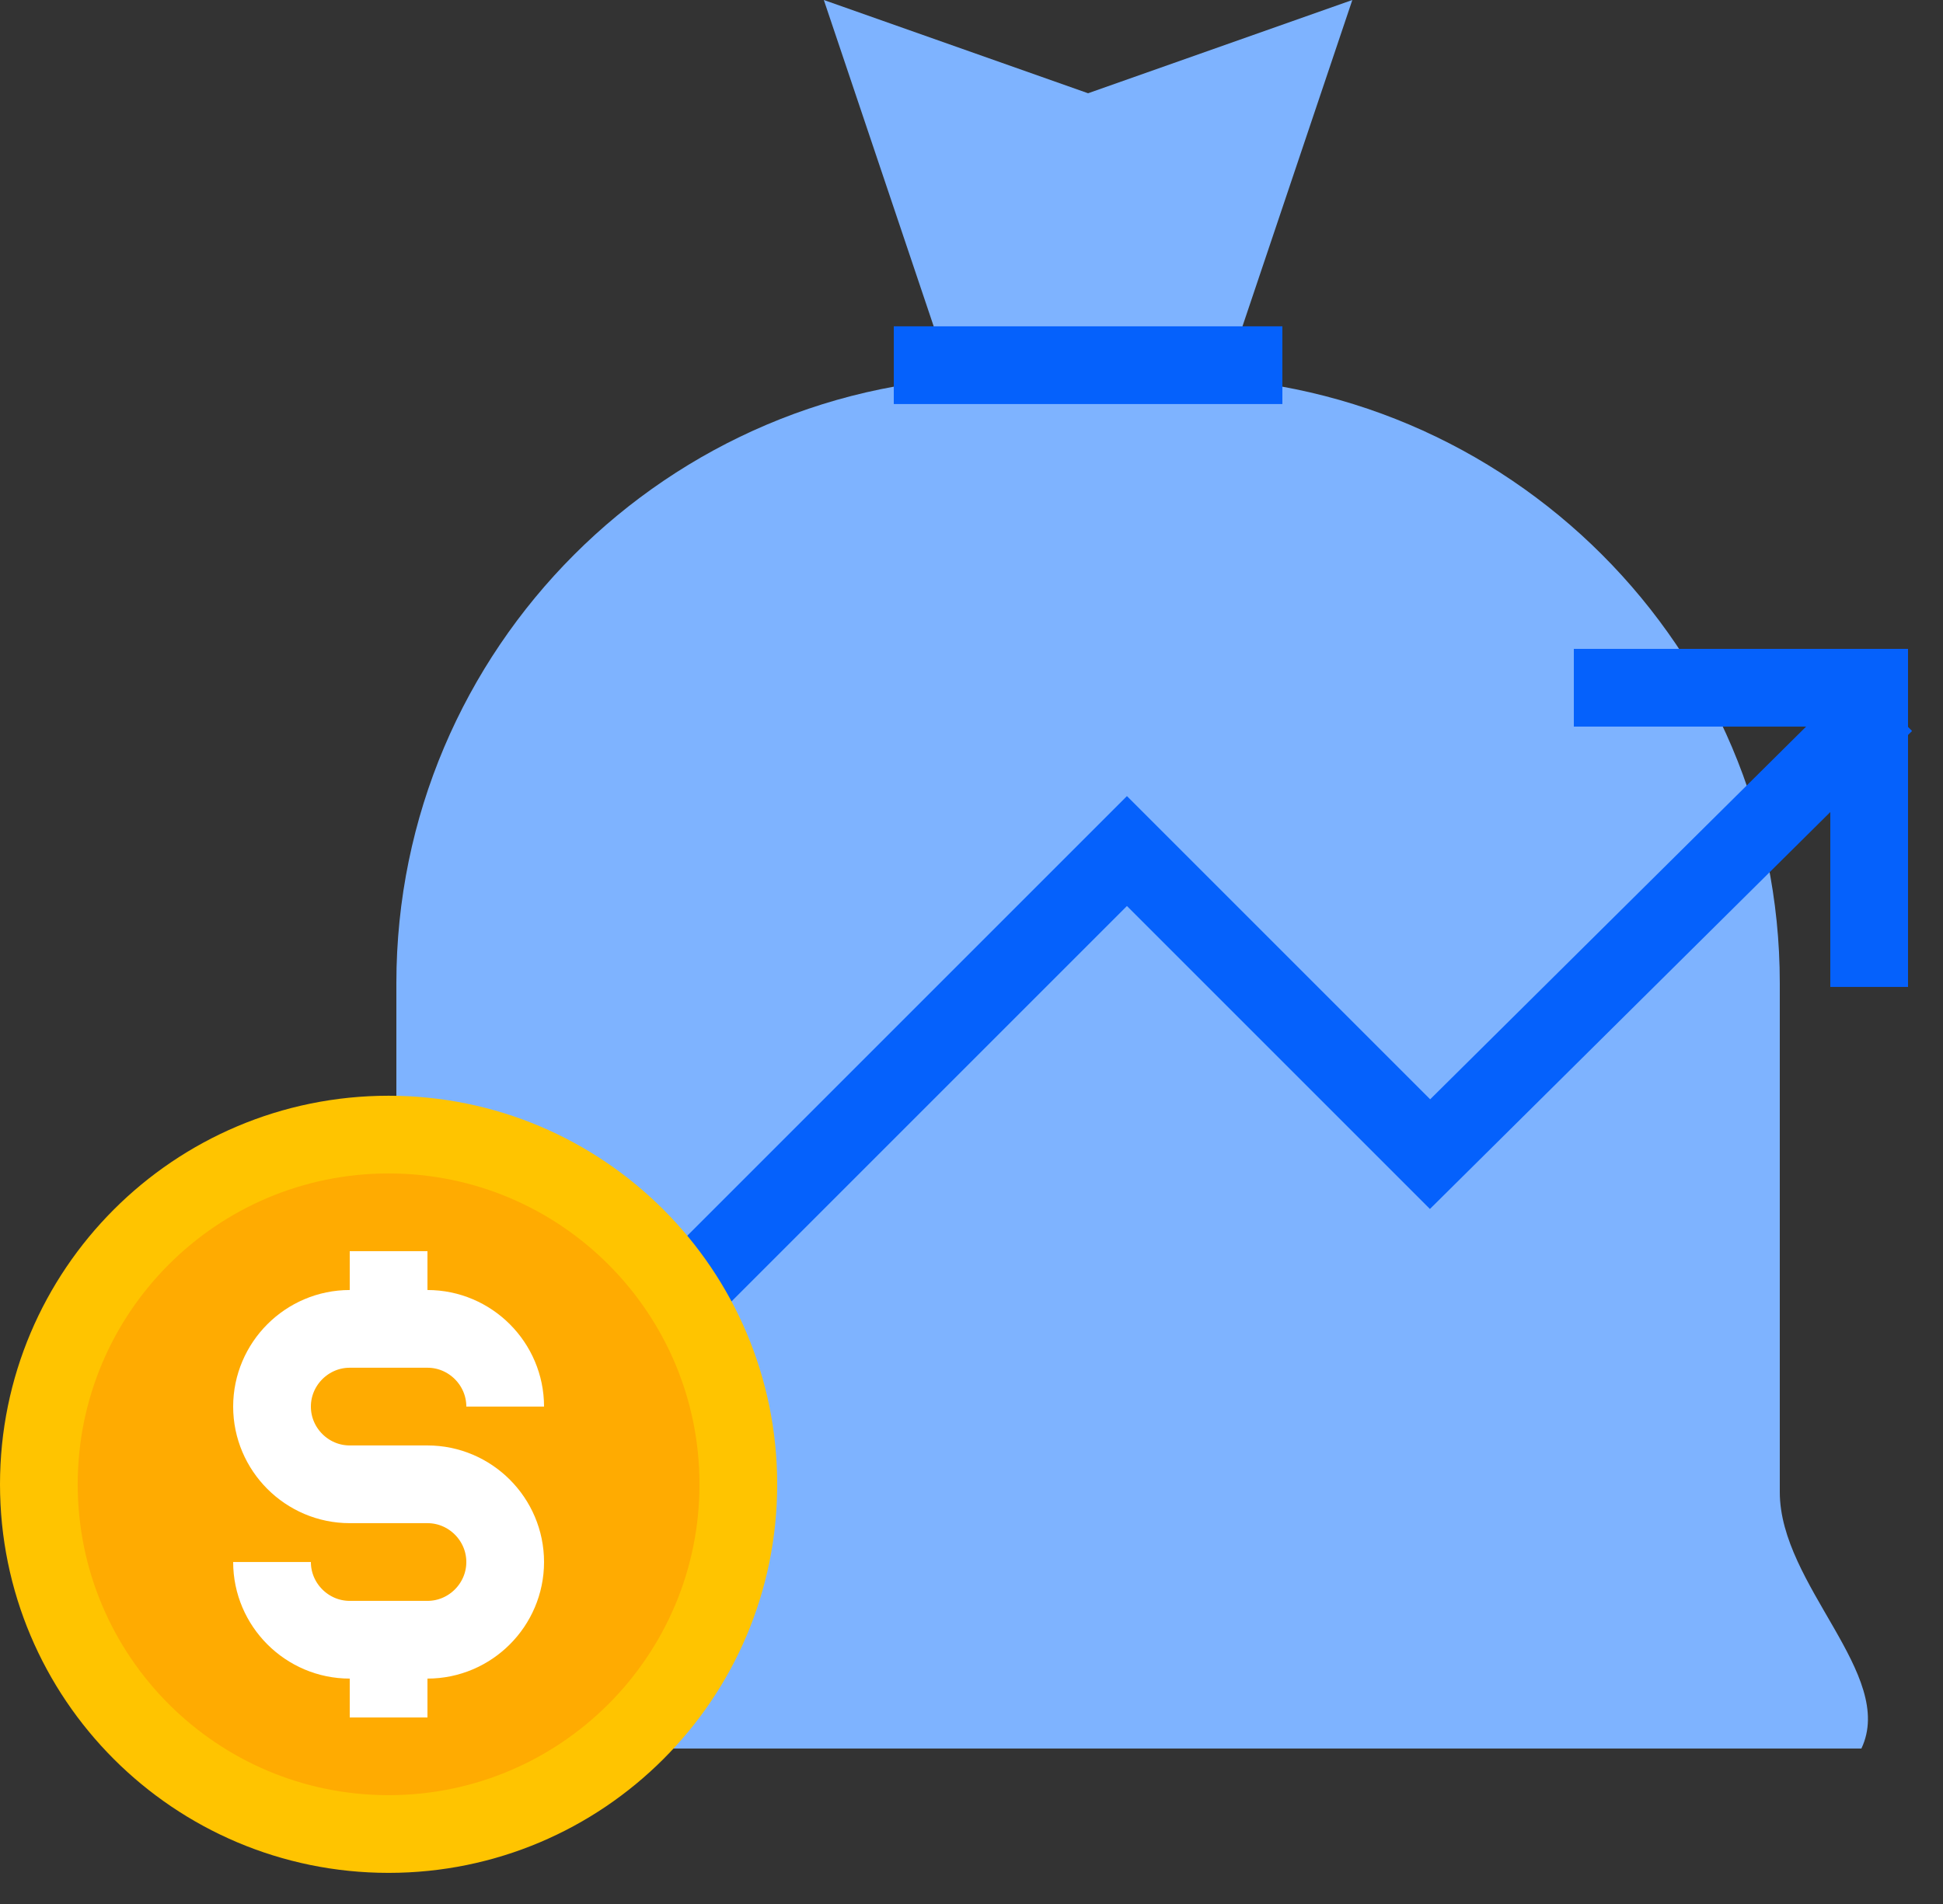 <svg width="50" height="49" viewBox="0 0 50 49" fill="none" xmlns="http://www.w3.org/2000/svg">
<rect x="0" y="0" width="50" height="49" fill="#333333" stroke="none"/>
<g clip-path="url(#clip0_4803_65168)">
<path d="M45.8 38.399V25.299C45.8 16.699 38.8 9.699 30.2 9.699H29.5H26.5H25.8C17.2 9.699 10.2 16.699 10.2 25.299V38.399C10.2 40.799 7.2 42.999 8.2 44.999H16.4H39.7H47.9C48.8 43.099 45.8 40.799 45.8 38.399Z" fill="#7EB3FF"/>
<path d="M24.6 10.1L21.2 0L28 2.4L34.8 0L31.4 10.1" fill="#7EB3FF"/>
<path d="M48.5 18.102L36.8 29.702L29 21.902L15.9 35.002" stroke="#0561FC" stroke-width="2"/>
<path d="M48.1 25.399V17.699H40.5" stroke="#0561FC" stroke-width="2"/>
<path d="M23 9.398H33" stroke="#0561FC" stroke-width="2"/>
<path d="M10 47.199C14.971 47.199 19 43.17 19 38.199C19 33.229 14.971 29.199 10 29.199C5.029 29.199 1 33.229 1 38.199C1 43.17 5.029 47.199 10 47.199Z" fill="#FFAB01" stroke="#FFC400" stroke-width="2"/>
<path d="M7 40.199C7 41.299 7.9 42.199 9 42.199H11C12.1 42.199 13 41.299 13 40.199C13 39.099 12.1 38.199 11 38.199H9C7.9 38.199 7 37.299 7 36.199C7 35.099 7.9 34.199 9 34.199H11C12.1 34.199 13 35.099 13 36.199" stroke="white" stroke-width="2" stroke-miterlimit="10"/>
<path d="M10 42.199V44.199" stroke="white" stroke-width="2" stroke-miterlimit="10"/>
<path d="M10 32.199V34.199" stroke="white" stroke-width="2" stroke-miterlimit="10"/>
</g>
<defs>
<clipPath id="clip0_4803_65168">
<rect width="49.2" height="48.2" fill="white"/>
</clipPath>
</defs>
</svg>
